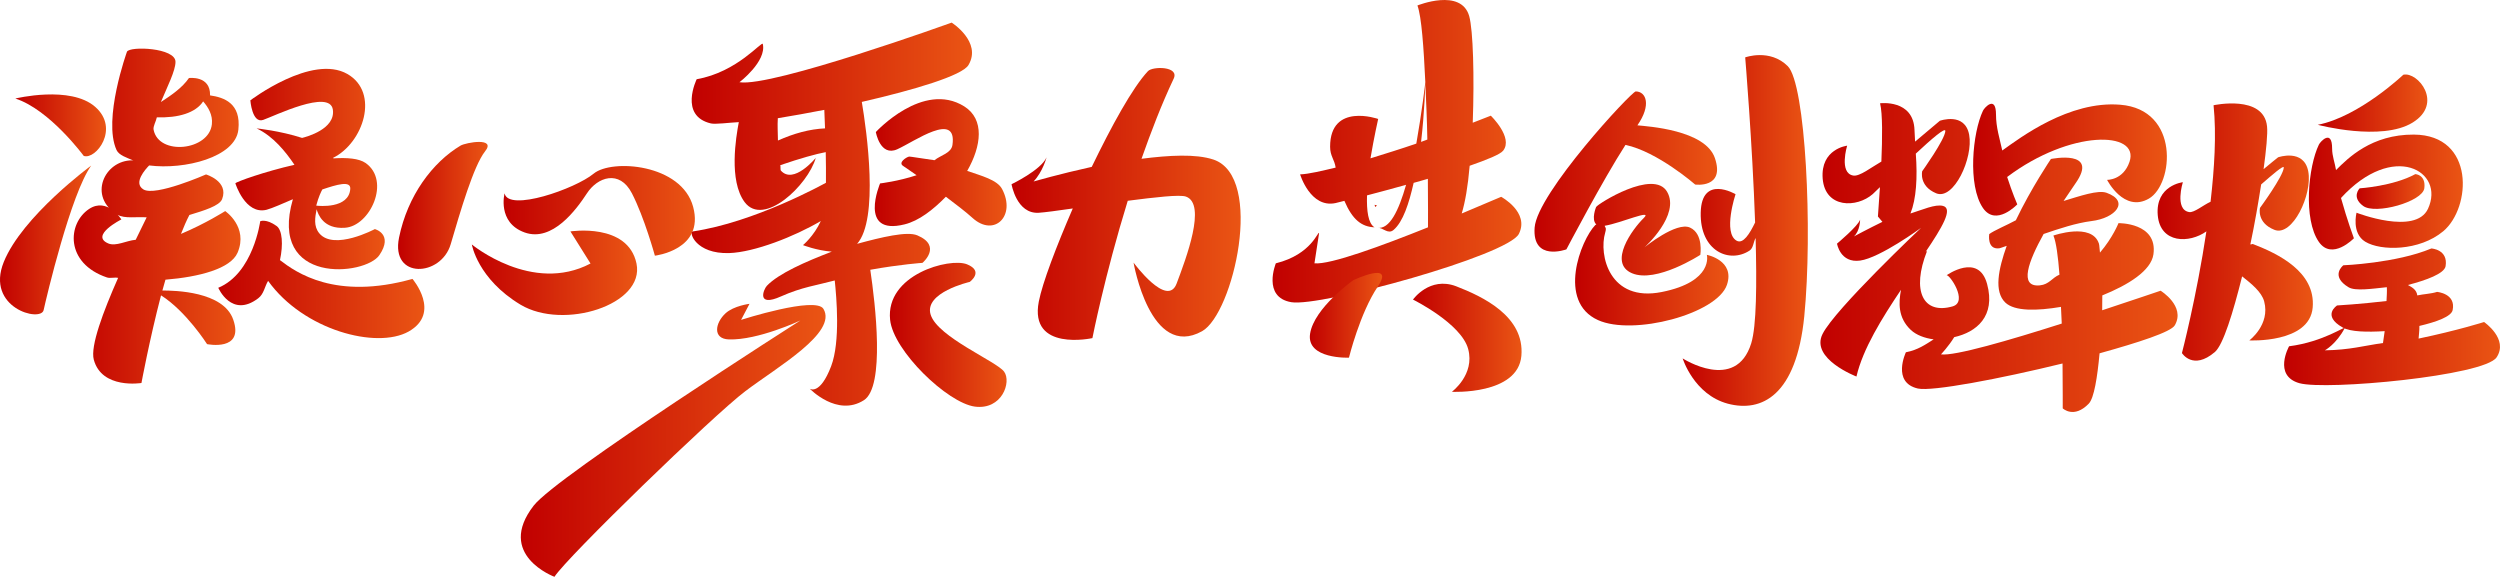<?xml version="1.0" encoding="iso-8859-1"?>
<!-- Generator: Adobe Illustrator 27.0.0, SVG Export Plug-In . SVG Version: 6.00 Build 0)  -->
<svg version="1.1" id="&#x56FE;&#x5C42;_1" xmlns="http://www.w3.org/2000/svg" xmlns:xlink="http://www.w3.org/1999/xlink" x="0px"
	 y="0px" viewBox="0 0 1404.597 324.07" style="enable-background:new 0 0 1404.597 324.07;" xml:space="preserve">
<g>
	<linearGradient id="SVGID_1_" gradientUnits="userSpaceOnUse" x1="8.614" y1="70.43" x2="59.561" y2="70.43">
		<stop  offset="0" style="stop-color:#C10000"/>
		<stop  offset="1" style="stop-color:#EA5514"/>
	</linearGradient>
	<path style="fill:url(#SVGID_1_);" d="M47.049,87.597c6.815,2.345,20.408-15.315,6.449-27.553
		c-13.923-12.238-44.884-4.69-44.884-4.69C27.923,61.583,47.049,87.597,47.049,87.597z"/>
	
		<linearGradient id="SVGID_00000152979117086803042610000013952140978428942753_" gradientUnits="userSpaceOnUse" x1="1302.217" y1="57.931" x2="1363.757" y2="57.931">
		<stop  offset="0" style="stop-color:#C10000"/>
		<stop  offset="1" style="stop-color:#EA5514"/>
	</linearGradient>
	<path style="fill:url(#SVGID_00000152979117086803042610000013952140978428942753_);" d="M1355.491,68.876
		c17.514-10.772,3.005-28.726-5.203-26.894c0,0-24.805,23.596-48.071,28.139C1302.217,70.122,1337.977,79.648,1355.491,68.876z"/>
	
		<linearGradient id="SVGID_00000029731534245745191000000010466906130166627729_" gradientUnits="userSpaceOnUse" x1="1.649168e-04" y1="134.815" x2="51.263" y2="134.815">
		<stop  offset="0" style="stop-color:#C10000"/>
		<stop  offset="1" style="stop-color:#EA5514"/>
	</linearGradient>
	<path style="fill:url(#SVGID_00000029731534245745191000000010466906130166627729_);" d="M2.129,147.173
		c-10.442,25.794,20.848,34.075,22.387,27.04c1.539-7.035,15.315-65.439,26.747-81.194C51.263,93.02,12.571,121.379,2.129,147.173z"
		/>
	
		<linearGradient id="SVGID_00000100362070304984945260000015788127068395039922_" gradientUnits="userSpaceOnUse" x1="41.418" y1="121.417" x2="135.126" y2="121.417">
		<stop  offset="0" style="stop-color:#C10000"/>
		<stop  offset="1" style="stop-color:#EA5514"/>
	</linearGradient>
	<path style="fill:url(#SVGID_00000100362070304984945260000015788127068395039922_);" d="M92.959,157.139
		c18.979-1.539,36.64-6.155,40.524-15.169c6.155-14.509-6.962-23.376-6.962-23.376s-11.029,7.035-24.842,12.824
		c1.539-3.884,3.078-7.475,4.727-10.626c8.171-2.492,16.964-5.13,18.393-8.94c3.847-10.039-9.05-13.85-9.05-13.85
		s-28.432,12.531-35.174,8.427c-5.936-3.664,1.246-11.432,3.224-13.483c19.932,2.565,48.474-4.617,50.123-20.079
		c1.612-14.876-8.097-18.173-15.902-19.273c0.293-11.358-11.871-9.746-11.871-9.746c-3.737,5.496-10.039,9.746-15.755,13.483
		c3.737-8.867,8.207-17.66,8.207-22.57c0.073-7.987-25.648-8.94-27.26-5.716c0,0-13.703,38.032-5.862,55.253
		c1.392,2.931,5.643,4.25,9.453,5.862c-0.44,0-0.147-0.073-0.623-0.073c-15.718-0.073-25.135,20.445-8.281,30.558
		c4.03,2.345,10.662,1.026,16.378,1.466c-1.759,3.517-3.92,8.061-6.155,12.604c-5.203,0.44-11.175,3.884-15.425,2.052
		c-10.516-4.47,7.365-13.483,7.365-13.483s-7.878-12.677-18.173-5.862c-12.201,8.134-13.557,30.484,10.113,38.472
		c1.759,0.586,4.323-0.22,6.229,0.22c-8.354,18.906-15.682,38.325-13.667,45.946c4.507,16.781,26.784,13.117,26.784,13.117
		s4.397-23.816,10.992-49.244c14.143,8.94,25.868,27.407,25.868,27.407s20.958,4.323,14.729-13.703
		c-5.496-16.048-33.196-16.415-39.827-16.415C91.786,161.17,92.373,159.191,92.959,157.139z M114.137,56.966
		c2.748,3.151,5.496,7.548,4.91,12.824c-1.576,14.876-29.898,17.88-32.756,3.078c-0.366-1.905,1.392-4.69,1.832-6.962
		C100.104,66.346,109.96,63.415,114.137,56.966z"/>
	
		<linearGradient id="SVGID_00000072978449637011605050000000574380111081854648_" gradientUnits="userSpaceOnUse" x1="132.237" y1="94.985" x2="216.18" y2="94.985">
		<stop  offset="0" style="stop-color:#C10000"/>
		<stop  offset="1" style="stop-color:#EA5514"/>
	</linearGradient>
	<path style="fill:url(#SVGID_00000072978449637011605050000000574380111081854648_);" d="M147.845,67.372
		c6.155-2.125,37.446-17.514,39.168-5.789c1.576,10.919-14.839,15.315-17.294,15.902c-12.421-4.03-25.538-5.349-25.538-5.349
		c9.306,4.397,16.268,13.044,21.251,20.445c-16.928,3.884-32.463,9.453-33.196,10.406c0,0,5.496,17.807,17.514,14.876
		c3.114-0.806,9.453-3.664,14.802-5.936c-13.996,48.438,40.707,43.015,48.584,31.437c8.097-11.871-2.528-14.656-2.528-14.656
		s-22.9,12.238-31.18,2.418c-3.334-3.957-2.418-9.013-1.539-13.557c0.879,2.931,3.811,11.212,15.828,10.406
		c14.18-0.806,26.014-26.381,11.651-36.42c-3.737-2.565-10.369-3.078-18.1-2.565c-0.037-0.073,0.11,0,0.073-0.147
		c0-0.073-0.183-0.073-0.22-0.147c17.001-8.354,26.344-36.64,8.061-47.119c-19.932-11.432-54.52,14.802-54.52,14.802
		S141.616,69.497,147.845,67.372z M196.796,106.137c-0.769,11.285-17.807,9.6-19.126,9.38c1.319-4.983,2.785-7.914,3.444-9.087
		C189.211,103.719,197.162,101.3,196.796,106.137z"/>
	
		<linearGradient id="SVGID_00000033351278185672458030000015456291269513919123_" gradientUnits="userSpaceOnUse" x1="122.637" y1="156.989" x2="238.426" y2="156.989">
		<stop  offset="0" style="stop-color:#C10000"/>
		<stop  offset="1" style="stop-color:#EA5514"/>
	</linearGradient>
	<path style="fill:url(#SVGID_00000033351278185672458030000015456291269513919123_);" d="M157.298,146.148
		c1.905-8.794,1.319-16.781-1.832-19.126c-5.972-4.323-9.27-2.711-9.27-2.711s-3.847,29.239-23.559,37.373
		c0,0,7.475,17.367,22.497,5.862c3.151-2.418,3.517-6.449,5.496-9.746c19.895,27.773,60.969,38.472,78.885,28.506
		c18.65-10.479,2.235-29.605,2.235-29.605C188.405,168.864,166.275,153.036,157.298,146.148z"/>
	
		<linearGradient id="SVGID_00000142160371927960667860000000393714344530828700_" gradientUnits="userSpaceOnUse" x1="223.652" y1="115.416" x2="273.978" y2="115.416">
		<stop  offset="0" style="stop-color:#C10000"/>
		<stop  offset="1" style="stop-color:#EA5514"/>
	</linearGradient>
	<path style="fill:url(#SVGID_00000142160371927960667860000000393714344530828700_);" d="M258.754,81.808
		c-15.682,9.38-29.715,27.993-34.551,51.662s23.669,22.057,29.019,3.737c5.386-18.32,12.861-44.041,19.309-52.175
		C279.015,76.972,261.795,80.049,258.754,81.808z"/>
	
		<linearGradient id="SVGID_00000101076190006402098000000003686260216619783343_" gradientUnits="userSpaceOnUse" x1="265.092" y1="153.272" x2="357.963" y2="153.272">
		<stop  offset="0" style="stop-color:#C10000"/>
		<stop  offset="1" style="stop-color:#EA5514"/>
	</linearGradient>
	<path style="fill:url(#SVGID_00000101076190006402098000000003686260216619783343_);" d="M357.608,148.053
		c-4.873-23.083-37.116-18.027-37.116-18.027l11.285,18.027c-32.829,17.294-66.684-10.699-66.684-10.699s3.224,19.346,27.407,33.855
		C316.718,185.645,362.444,171.209,357.608,148.053z"/>
	
		<linearGradient id="SVGID_00000055668126811262700030000004265064992786777485_" gradientUnits="userSpaceOnUse" x1="282.945" y1="118.471" x2="390.413" y2="118.471">
		<stop  offset="0" style="stop-color:#C10000"/>
		<stop  offset="1" style="stop-color:#EA5514"/>
	</linearGradient>
	<path style="fill:url(#SVGID_00000055668126811262700030000004265064992786777485_);" d="M329.761,108.628
		c5.899-9.087,18.283-13.557,25.281,0s12.897,35.028,12.897,35.028s27.956-3.224,21.508-27.407s-45.726-27.113-55.912-18.686
		c-10.259,8.5-47.888,21.691-50.05,11.065c0,0-4.287,16.415,11.285,21.984C310.379,136.181,323.862,117.642,329.761,108.628z"/>
	
		<linearGradient id="SVGID_00000176021882488318224600000002649152331520298169_" gradientUnits="userSpaceOnUse" x1="714.978" y1="84.984" x2="854.756" y2="84.984">
		<stop  offset="0" style="stop-color:#C10000"/>
		<stop  offset="1" style="stop-color:#EA5514"/>
	</linearGradient>
	<path style="fill:url(#SVGID_00000176021882488318224600000002649152331520298169_);" d="M843.414,110.572
		c0,0-9.783,4.177-22.167,9.38c1.942-6.449,3.444-14.949,4.47-26.82c9.636-3.371,17.184-6.375,18.833-8.5
		c5.752-7.401-6.962-19.639-6.962-19.639s-5.02,1.979-10.149,3.957c0.953-25.868,0.22-52.028-1.979-59.869
		c-4.507-15.975-29.092-6.009-29.092-6.009c2.308,6.229,3.517,23.669,4.433,43.088c-0.037,0.513-1.905,16.708-5.056,34.515
		c-8.5,2.931-17.037,5.569-25.758,8.281c1.979-11.798,4.323-22.13,4.323-22.13s-27.003-9.453-27.003,15.609
		c0,5.276,2.455,7.108,3.114,11.725c-7.401,1.759-15.169,3.664-19.969,3.811c0,0,5.752,19.126,19.895,16.121
		c0.879-0.22,3.664-0.879,4.983-1.246c4.58,10.699,9.746,14.583,16.928,14.876c-3.591-2.198-4.47-9.233-4.214-17.953
		c6.559-1.685,13.996-3.737,21.947-5.936c-4.104,14.363-9.233,25.281-16.195,24.109c3.224-0.22,6.009,3.957,9.16,1.246
		c5.349-4.543,8.684-14.949,11.285-26.454c2.785-0.806,5.203-1.392,7.987-2.272c0.073,14.216,0.147,23.743,0.073,27.26
		c-25.575,10.259-54.886,21.104-63.79,20.225l2.601-16.928c-0.513-1.759-3.884,11.871-24.292,16.928c0,0-7.804,19.053,8.684,21.837
		c16.488,2.785,121.791-26.234,127.873-38.398S843.414,110.572,843.414,110.572z M798.42,79.721
		c2.015-17.367,2.345-32.17,2.382-33.196c0.476,10.699,0.953,20.885,1.136,31.877C800.692,78.842,799.74,79.208,798.42,79.721z"/>
	
		<linearGradient id="SVGID_00000130635479330247981740000011866755664965714311_" gradientUnits="userSpaceOnUse" x1="1022.781" y1="144.69" x2="1223.455" y2="144.69">
		<stop  offset="0" style="stop-color:#C10000"/>
		<stop  offset="1" style="stop-color:#EA5514"/>
	</linearGradient>
	<path style="fill:url(#SVGID_00000130635479330247981740000011866755664965714311_);" d="M1213.915,163.333
		c0,0-14.876,5.056-32.829,10.992c0.073-2.858,0.073-5.569,0.073-8.354c14.656-5.936,27.406-13.85,28.726-23.083
		c2.491-17.88-19.639-17.514-19.639-17.514s-3.151,8.061-10.406,16.561c-0.22-1.319-0.293-4.25-0.586-5.056
		c-3.957-12.091-25.575-4.543-25.575-4.543c1.539,3.591,2.638,11.798,3.408,21.984c-4.214,1.759-5.752,5.496-11.029,6.009
		c-11.981,1.172-6.339-13.63,2.125-28.872c8.757-3.004,18.283-6.155,26.894-7.255c13.557-1.612,21.691-11.138,8.427-15.902
		c-4.8-1.685-14.876,1.832-24.109,4.617c2.418-3.664,5.093-7.621,6.595-9.746c13.85-19.492-13.703-13.85-13.703-13.85
		s-11.029,16.268-19.712,34.441c-5.13,2.785-12.238,5.716-14.949,7.768c0,0-1.392,8.794,5.569,7.987
		c0.733-0.073,3.188-1.099,4.25-1.392c-4.69,13.19-7.255,25.648-0.769,31.877c5.24,4.983,17.807,4.69,31.254,2.418
		c0.147,3.224,0.33,6.155,0.44,9.38c-29.165,9.306-60.309,18.393-67.857,17.294c0,0,4.323-4.543,7.438-9.673
		c12.494-2.785,23.413-11.725,18.466-29.898c-4.8-17.734-22.79-4.836-22.79-4.836c1.502-0.879,12.348,14.802,3.481,17.441
		c-16.598,4.763-23.34-8.574-14.4-31.144l-0.806,0.513c9.123-13.557,15.609-24.256,9.783-25.794
		c-4.323-1.172-11.688,2.198-18.32,4.25c3.298-8.207,3.994-20.152,3.005-33.635c8.867-8.281,16.781-15.096,16.598-12.677
		c-0.33,4.91-13.007,22.57-13.007,22.57s-1.979,8.281,7.841,12.384c9.893,4.104,20.958-19.859,18.54-32.902
		c-2.418-12.897-16.451-7.841-16.451-7.841s-7.438,6.302-13.923,11.725c-0.11-2.052-0.293-4.69-0.33-6.449
		c-0.513-17.514-19.346-15.096-19.346-15.096c1.466,5.936,1.282,19.639,0.733,32.756c-5.679,3.224-12.238,8.5-15.828,7.841
		c-8.097-1.392-3.407-16.781-3.407-16.781s-15.059,1.759-13.74,18.54c1.392,16.781,19.199,16.488,28.139,8.647
		c0.733-0.66,3.005-2.858,4.03-3.884c-0.586,9.087-1.136,16.488-1.136,16.488s1.502,1.759,2.528,3.004
		c-7.988,3.884-16.012,8.207-16.012,8.207c3.481-3.151,3.481-9.453,3.481-9.453c-1.026,3.517-12.97,13.483-12.97,13.483
		s1.759,11.065,12.97,9.526c11.212-1.539,34.258-18.393,34.258-18.393s-48.328,45.58-55.363,59.65
		c-6.998,13.923,19.053,23.889,19.053,23.889c3.591-15.535,14.363-32.829,25.025-48.731c-1.356,7.255-1.795,15.682,5.533,22.57
		c3.078,2.858,7.768,4.617,12.824,5.276c-4.543,2.858-8.94,6.009-15.609,7.255c0,0-8.097,17.001,6.742,20.372
		c7.914,1.759,45.946-5.423,81.267-14.07c0.146,13.777,0.11,25.208,0.11,25.208s6.265,6.009,14.619-2.638
		c3.005-3.078,4.836-14.876,6.082-28.286c21.617-6.009,40.12-11.945,42.282-15.755
		C1228.058,171.98,1213.915,163.333,1213.915,163.333z"/>
	
		<linearGradient id="SVGID_00000106148240059750424640000015034887949000951699_" gradientUnits="userSpaceOnUse" x1="1283.303" y1="177.992" x2="1404.597" y2="177.992">
		<stop  offset="0" style="stop-color:#C10000"/>
		<stop  offset="1" style="stop-color:#EA5514"/>
	</linearGradient>
	<path style="fill:url(#SVGID_00000106148240059750424640000015034887949000951699_);" d="M1395.648,180.92
		c0,0-14.986,4.763-36.786,9.307c0.147-2.565,0.513-4.324,0.44-7.108c9.673-2.272,17.917-5.276,18.686-8.867
		c1.979-9.38-8.757-10.259-8.757-10.259c-3.408,1.099-7.328,1.172-11.102,1.979c-0.403-3.224-2.895-4.543-5.276-5.862
		c10.406-2.711,20.445-6.375,21.178-10.552c1.539-9.453-7.988-9.966-7.988-9.966c-19.712,8.281-49.464,9.453-49.464,9.453
		s-7.694,6.009,3.004,12.384c3.737,2.198,13.08,0.806,21.434-0.073c0.147,2.125-0.037,4.983-0.183,7.768
		c-14.912,1.759-27.773,2.492-27.773,2.492s-8.793,5.643,3.151,12.384c4.36,2.492,13.703,2.638,23.596,2.052
		c-0.403,3.078-0.66,4.763-0.953,6.668c-10.955,1.539-18.466,3.884-32.646,4.104c0,0,6.412-3.444,11.175-12.531
		c0.806-1.539-11.871,7.768-31.29,10.259c0,0-9.197,16.488,5.789,20.738c14.986,4.177,103.91-4.104,110.799-14.509
		C1409.572,190.446,1395.648,180.92,1395.648,180.92z"/>
	
		<linearGradient id="SVGID_00000052096396016656440920000001946522999843109511_" gradientUnits="userSpaceOnUse" x1="491.47" y1="91.359" x2="565.546" y2="91.359">
		<stop  offset="0" style="stop-color:#C10000"/>
		<stop  offset="1" style="stop-color:#EA5514"/>
	</linearGradient>
	<path style="fill:url(#SVGID_00000052096396016656440920000001946522999843109511_);" d="M541.722,59.751
		c-23.156-14.436-49.647,14.436-49.647,14.436s2.418,13.996,12.054,9.673c9.636-4.323,33.709-21.691,30.997-2.418
		c-0.66,4.617-6.522,5.716-10.113,8.574c-5.862-0.806-13.813-2.125-14.216-2.052c-1.539,0.293-6.375,3.371-3.371,5.276
		c1.392,0.879,5.056,3.517,7.548,5.203c-10.406,3.444-20.518,4.617-20.518,4.617s-12.531,29.532,13.74,23.01
		c8.097-1.979,16.048-8.207,23.23-15.535c5.313,4.03,10.882,8.207,15.096,12.018c12.128,10.845,24.512-1.319,16.451-16.415
		c-2.748-5.13-11.725-7.401-19.566-10.113C551.432,82.028,553.301,67.006,541.722,59.751z"/>
	
		<linearGradient id="SVGID_00000018218123373061873240000003465168864060991930_" gradientUnits="userSpaceOnUse" x1="388.61" y1="120.308" x2="546.113" y2="120.308">
		<stop  offset="0" style="stop-color:#C10000"/>
		<stop  offset="1" style="stop-color:#EA5514"/>
	</linearGradient>
	<path style="fill:url(#SVGID_00000018218123373061873240000003465168864060991930_);" d="M518.273,147.686
		c0,0,11.285-9.453-2.895-15.462c-5.752-2.418-20.042,1.026-33.818,4.763c12.311-13.85,5.423-63.24,2.638-79.728
		c29.422-6.742,56.498-14.802,59.943-20.738c7.658-12.97-9.453-23.816-9.453-23.816s-100.979,36.42-119.226,33.489
		c0,0,15.315-11.651,13.117-21.471c-0.476-1.979-14.143,15.755-37.153,19.785c0,0-10.113,20.592,7.987,24.842
		c2.418,0.586,10.113-0.44,15.682-0.733c-1.612,8.5-5.716,32.829,3.261,44.92c10.662,14.289,35.65-9.526,39.974-24.842
		c0,0-12.458,15.242-19.639,7.108c-0.293-0.293-0.073-2.418-0.293-3.004c11.358-3.884,20.079-6.302,25.538-7.328
		c0.11,5.936,0.183,11.798,0.11,17.221c-1.246,0.66-40.011,22.204-74.782,27.333c-2.455,0.366,1.649,12.751,20.408,12.164
		c13.996-0.44,36.64-9.233,51.516-18.027c-3.957,8.574-10.039,13.557-10.039,13.557s7.548,3.004,16.195,3.664
		c-14.766,5.643-29.935,12.311-36.493,19.199c-1.759,1.832-6.229,12.311,7.987,5.936c11.651-5.203,20.079-6.229,30.155-8.94
		c0.989,9.453,3.224,34.295-2.015,48.145c-6.339,16.634-12.018,12.677-12.018,12.677s15.389,16.048,30.411,6.449
		c11.945-7.621,6.449-54.007,3.591-73.279C506.109,148.492,518.273,147.686,518.273,147.686z M437.079,78.95
		c-0.073-6.009-0.33-7.768-0.073-12.531c8.207-1.319,17.001-2.931,26.124-4.69c0.147,2.931,0.257,6.742,0.403,10.406
		C454.85,72.502,445.946,74.993,437.079,78.95z"/>
	
		<linearGradient id="SVGID_00000067236958669991626630000003148715760457666962_" gradientUnits="userSpaceOnUse" x1="292.608" y1="247.383" x2="463.837" y2="247.383">
		<stop  offset="0" style="stop-color:#C10000"/>
		<stop  offset="1" style="stop-color:#EA5514"/>
	</linearGradient>
	<path style="fill:url(#SVGID_00000067236958669991626630000003148715760457666962_);" d="M416.378,179.71l4.727-9.013
		c0,0-8.794,1.099-13.41,5.276c-6.009,5.496-7.401,14.436,1.832,14.729c16.415,0.513,40.121-10.626,40.121-10.626
		S312.944,267.205,299.863,284.06c-21.508,27.7,11.651,40.011,11.651,40.011c6.778-10.772,89.291-90.793,107.318-104.35
		c18.027-13.63,51.735-32.829,43.821-46.166C458.33,166.226,416.378,179.71,416.378,179.71z"/>
	
		<linearGradient id="SVGID_00000103961605807137743850000006632261529805664435_" gradientUnits="userSpaceOnUse" x1="499.959" y1="188.141" x2="565.544" y2="188.141">
		<stop  offset="0" style="stop-color:#C10000"/>
		<stop  offset="1" style="stop-color:#EA5514"/>
	</linearGradient>
	<path style="fill:url(#SVGID_00000103961605807137743850000006632261529805664435_);" d="M544.837,158.385
		c0,0,8.244-5.936-1.539-9.893c-9.746-3.884-45.873,5.716-43.198,31.217c1.832,17.441,32.17,46.606,47.558,48.731
		c15.315,2.052,20.738-13.85,16.488-19.639c-4.25-5.789-37.226-19.346-41.256-31.95
		C518.896,164.321,544.837,158.385,544.837,158.385z"/>
	
		<linearGradient id="SVGID_00000136392948463078730410000002808544591105299088_" gradientUnits="userSpaceOnUse" x1="568.323" y1="114.586" x2="697.055" y2="114.586">
		<stop  offset="0" style="stop-color:#C10000"/>
		<stop  offset="1" style="stop-color:#EA5514"/>
	</linearGradient>
	<path style="fill:url(#SVGID_00000136392948463078730410000002808544591105299088_);" d="M641.346,89.209
		c5.313-15.022,11.102-30.264,18.063-44.994c3.371-7.108-11.871-7.035-14.436-4.25c-8.72,9.306-20.518,30.924-31.583,53.787
		c-17.953,3.957-32.683,8.207-32.683,8.207c5.203-5.496,7.291-13.557,7.291-13.557c-3.114,7.181-19.676,15.096-19.676,15.096
		s2.821,16.781,15.242,16.048c3.371-0.22,10.552-1.172,19.163-2.418c-9.233,21.324-17.037,41.769-19.089,52.322
		c-5.496,28.359,30.118,20.518,30.118,20.518s6.852-35.028,19.859-77.163c15.315-1.979,29.312-3.591,32.719-2.345
		c11.688,4.177,0.037,34.734-5.239,48.804c-5.276,14.07-24.219-11.725-24.219-11.725s9.38,54.74,38.508,38.545
		c17.514-9.819,35.247-86.69,6.375-96.436C671.83,86.351,656.771,87.231,641.346,89.209z"/>
	
		<linearGradient id="SVGID_00000152259379896309205890000000060024421257257893_" gradientUnits="userSpaceOnUse" x1="772.26" y1="115.633" x2="773.799" y2="115.633">
		<stop  offset="0" style="stop-color:#C10000"/>
		<stop  offset="1" style="stop-color:#EA5514"/>
	</linearGradient>
	<path style="fill:url(#SVGID_00000152259379896309205890000000060024421257257893_);" d="M772.699,116.176
		c0.44,0.147,0.696-0.953,1.099-0.879c-0.513,0.073-1.026-0.147-1.539-0.22C772.516,115.297,772.406,116.103,772.699,116.176z"/>
	
		<linearGradient id="SVGID_00000137841366443066491900000017004632153867385985_" gradientUnits="userSpaceOnUse" x1="735.913" y1="177.153" x2="776.548" y2="177.153">
		<stop  offset="0" style="stop-color:#C10000"/>
		<stop  offset="1" style="stop-color:#EA5514"/>
	</linearGradient>
	<path style="fill:url(#SVGID_00000137841366443066491900000017004632153867385985_);" d="M760.315,157.433
		c0,0-21.984,15.535-24.255,30.045c-2.235,14.436,21.837,13.483,21.837,13.483s6.156-25.062,16.195-39.937
		C784.094,146.148,760.315,157.433,760.315,157.433z"/>
	
		<linearGradient id="SVGID_00000054958853603923051980000014917638233225356940_" gradientUnits="userSpaceOnUse" x1="793.877" y1="189.786" x2="854.881" y2="189.786">
		<stop  offset="0" style="stop-color:#C10000"/>
		<stop  offset="1" style="stop-color:#EA5514"/>
	</linearGradient>
	<path style="fill:url(#SVGID_00000054958853603923051980000014917638233225356940_);" d="M818.133,160.842
		c-14.949-5.716-24.256,7.475-24.256,7.475s27.15,13.41,30.997,27.773c3.884,14.436-9.16,24.036-9.16,24.036
		s37.116,1.905,39.058-20.225C856.678,177.696,833.082,166.631,818.133,160.842z"/>
	
		<linearGradient id="SVGID_00000054983408558517340620000003006267606346131629_" gradientUnits="userSpaceOnUse" x1="1212.215" y1="130.369" x2="1299.46" y2="130.369">
		<stop  offset="0" style="stop-color:#C10000"/>
		<stop  offset="1" style="stop-color:#EA5514"/>
	</linearGradient>
	<path style="fill:url(#SVGID_00000054983408558517340620000003006267606346131629_);" d="M1299.359,172.786
		c1.759-20.225-19.785-30.338-33.415-35.614c-0.66-0.293-0.953,0.293-1.612,0.147c2.491-11.798,4.433-23.156,6.082-33.709
		c6.009-5.203,12.824-11.212,12.714-9.453c-0.33,4.91-13.373,22.643-13.373,22.643s-2.052,8.281,8.061,12.311
		c10.149,4.104,21.508-19.859,19.053-32.829c-2.492-12.97-16.928-7.914-16.928-7.914s-5.606,4.47-8.171,6.668
		c1.466-10.699,2.382-19.932,1.942-24.036c-1.832-18.027-30.045-11.871-30.045-11.871c1.685,16.708,0.44,35.541-1.685,54.227
		c-4.067,1.832-9.307,6.302-12.054,5.789c-8.317-1.392-3.517-16.781-3.517-16.781s-15.499,1.759-14.106,18.54
		c1.392,16.048,17.844,15.902,27.333,9.087c-5.496,36.786-13.74,68.37-13.74,68.37s6.155,9.966,18.503-0.586
		c4.69-4.03,10.223-22.13,15.315-42.502c5.276,4.177,10.992,8.794,12.384,14.07c3.517,13.117-8.354,21.911-8.354,21.911
		S1297.6,193.011,1299.359,172.786z"/>
	
		<linearGradient id="SVGID_00000102521163164685924500000008170953854691443334_" gradientUnits="userSpaceOnUse" x1="862.135" y1="96.37" x2="964.716" y2="96.37">
		<stop  offset="0" style="stop-color:#C10000"/>
		<stop  offset="1" style="stop-color:#EA5514"/>
	</linearGradient>
	<path style="fill:url(#SVGID_00000102521163164685924500000008170953854691443334_);" d="M952.417,103.684
		c0,0,16.854,2.345,11.102-14.802c-5.386-15.975-37.959-17.88-43.565-18.466c7.951-11.432,4.946-18.979-0.916-19.053
		c-2.345,0-55.399,57.085-56.828,76.504c-1.429,19.346,17.844,12.238,17.844,12.238s20.592-39.205,33.196-58.697
		C931.276,85.217,952.417,103.684,952.417,103.684z"/>
	
		<linearGradient id="SVGID_00000080891466121800338430000017819805125585342911_" gradientUnits="userSpaceOnUse" x1="884.949" y1="143.09" x2="971.112" y2="143.09">
		<stop  offset="0" style="stop-color:#C10000"/>
		<stop  offset="1" style="stop-color:#EA5514"/>
	</linearGradient>
	<path style="fill:url(#SVGID_00000080891466121800338430000017819805125585342911_);" d="M958.976,143.181
		c0,0,4.03,15.022-25.355,20.885c-29.385,5.862-35.467-20.811-31.767-33.342c0.916-3.151-0.11-2.711-0.256-3.884
		c9.087-1.466,27.48-9.746,21.911-4.323c-6.265,6.082-20.225,25.208-6.595,30.997c13.63,5.789,38.398-10.332,38.398-10.332
		s1.905-11.798-5.789-15.315c-7.694-3.517-25.538,11.065-25.538,11.065s20.262-18.173,12.641-31.217
		c-7.584-12.97-38.911,6.815-39.864,8.574c0,0-2.931,7.035,0.11,9.819c-0.147,0.147-0.403,0.22-0.55,0.293
		c-8.281,8.574-21.508,43.015,1.466,53.421c19.785,9.013,66.904-3.444,72.473-19.785
		C974.914,146.259,958.976,143.181,958.976,143.181z"/>
	
		<linearGradient id="SVGID_00000077284842932664991990000003316566229552706465_" gradientUnits="userSpaceOnUse" x1="945.383" y1="129.485" x2="1015.716" y2="129.485">
		<stop  offset="0" style="stop-color:#C10000"/>
		<stop  offset="1" style="stop-color:#EA5514"/>
	</linearGradient>
	<path style="fill:url(#SVGID_00000077284842932664991990000003316566229552706465_);" d="M980.52,32.236
		c0,0,4.03,48.145,5.569,92.772c-3.004,6.229-6.668,12.238-10.332,10.259c-7.914-4.323-0.66-26.161-0.66-26.161
		s-19.089-11.285-19.566,10.332c-0.513,21.691,16.158,28.799,27.48,21.324c2.125-1.466,2.052-4.69,3.371-7.035
		c0.66,25.648,0.55,49.39-2.491,59.21c-8.647,27.7-38.508,8.427-38.508,8.427s6.265,20.298,25.318,25.428
		c19.053,5.056,38.545-4.47,43.015-49.097c4.763-48.071,0.769-130.657-9.306-140.55C994.37,27.18,980.52,32.236,980.52,32.236z"/>
	
		<linearGradient id="SVGID_00000008149552237376976700000005253060920238801303_" gradientUnits="userSpaceOnUse" x1="1108.589" y1="89.712" x2="1217.442" y2="89.712">
		<stop  offset="0" style="stop-color:#C10000"/>
		<stop  offset="1" style="stop-color:#EA5514"/>
	</linearGradient>
	<path style="fill:url(#SVGID_00000008149552237376976700000005253060920238801303_);" d="M1133.381,114.822
		c0,0-2.858-6.595-5.679-15.389c35.431-26.674,74.708-26.014,68.736-8.5c-3.554,10.406-12.604,10.113-12.604,10.113
		s9.453,18.613,23.486,10.552c13.996-8.061,17.514-50.123-16.121-52.761c-28.726-2.345-56.279,18.613-66.245,25.721
		c-1.466-6.742-3.517-13.044-3.517-20.152c0-11.138-6.522-3.957-7.328-2.198c-5.862,12.311-8.72,41.916,0,54.667
		C1121.437,127.499,1133.381,114.822,1133.381,114.822z"/>
	
		<linearGradient id="SVGID_00000103973721164740833690000004969529467012714658_" gradientUnits="userSpaceOnUse" x1="1297.208" y1="107.893" x2="1383.705" y2="107.893">
		<stop  offset="0" style="stop-color:#C10000"/>
		<stop  offset="1" style="stop-color:#EA5514"/>
	</linearGradient>
	<path style="fill:url(#SVGID_00000103973721164740833690000004969529467012714658_);" d="M1322.516,133.875
		c0,0-3.737-10.039-7.255-22.643c29.385-32.096,58.697-15.096,48.877,6.082c-7.035,15.096-40.157,2.198-40.157,2.198
		s-2.931,11.505,4.873,16.268c8.757,5.349,30.448,5.349,43.858-5.862c15.755-13.19,18.027-54.08-16.488-54.3
		c-23.816-0.147-37.079,13.264-43.748,19.932c-0.66-4.177-2.198-7.841-2.198-12.091c0-11.138-6.595-3.957-7.438-2.198
		c-5.972,12.311-8.903,41.916,0,54.667C1310.278,146.552,1322.516,133.875,1322.516,133.875z"/>
	
		<linearGradient id="SVGID_00000132089265659358134170000007465691978389039534_" gradientUnits="userSpaceOnUse" x1="1324.075" y1="107.592" x2="1362.189" y2="107.592">
		<stop  offset="0" style="stop-color:#C10000"/>
		<stop  offset="1" style="stop-color:#EA5514"/>
	</linearGradient>
	<path style="fill:url(#SVGID_00000132089265659358134170000007465691978389039534_);" d="M1357.03,97.821
		c-12.458,6.815-31.29,7.987-31.29,7.987s-4.836,4.91,1.979,9.893c6.778,5.056,33.416-2.345,34.368-9.966
		C1363.039,98.114,1357.03,97.821,1357.03,97.821z"/>
</g>
</svg>
